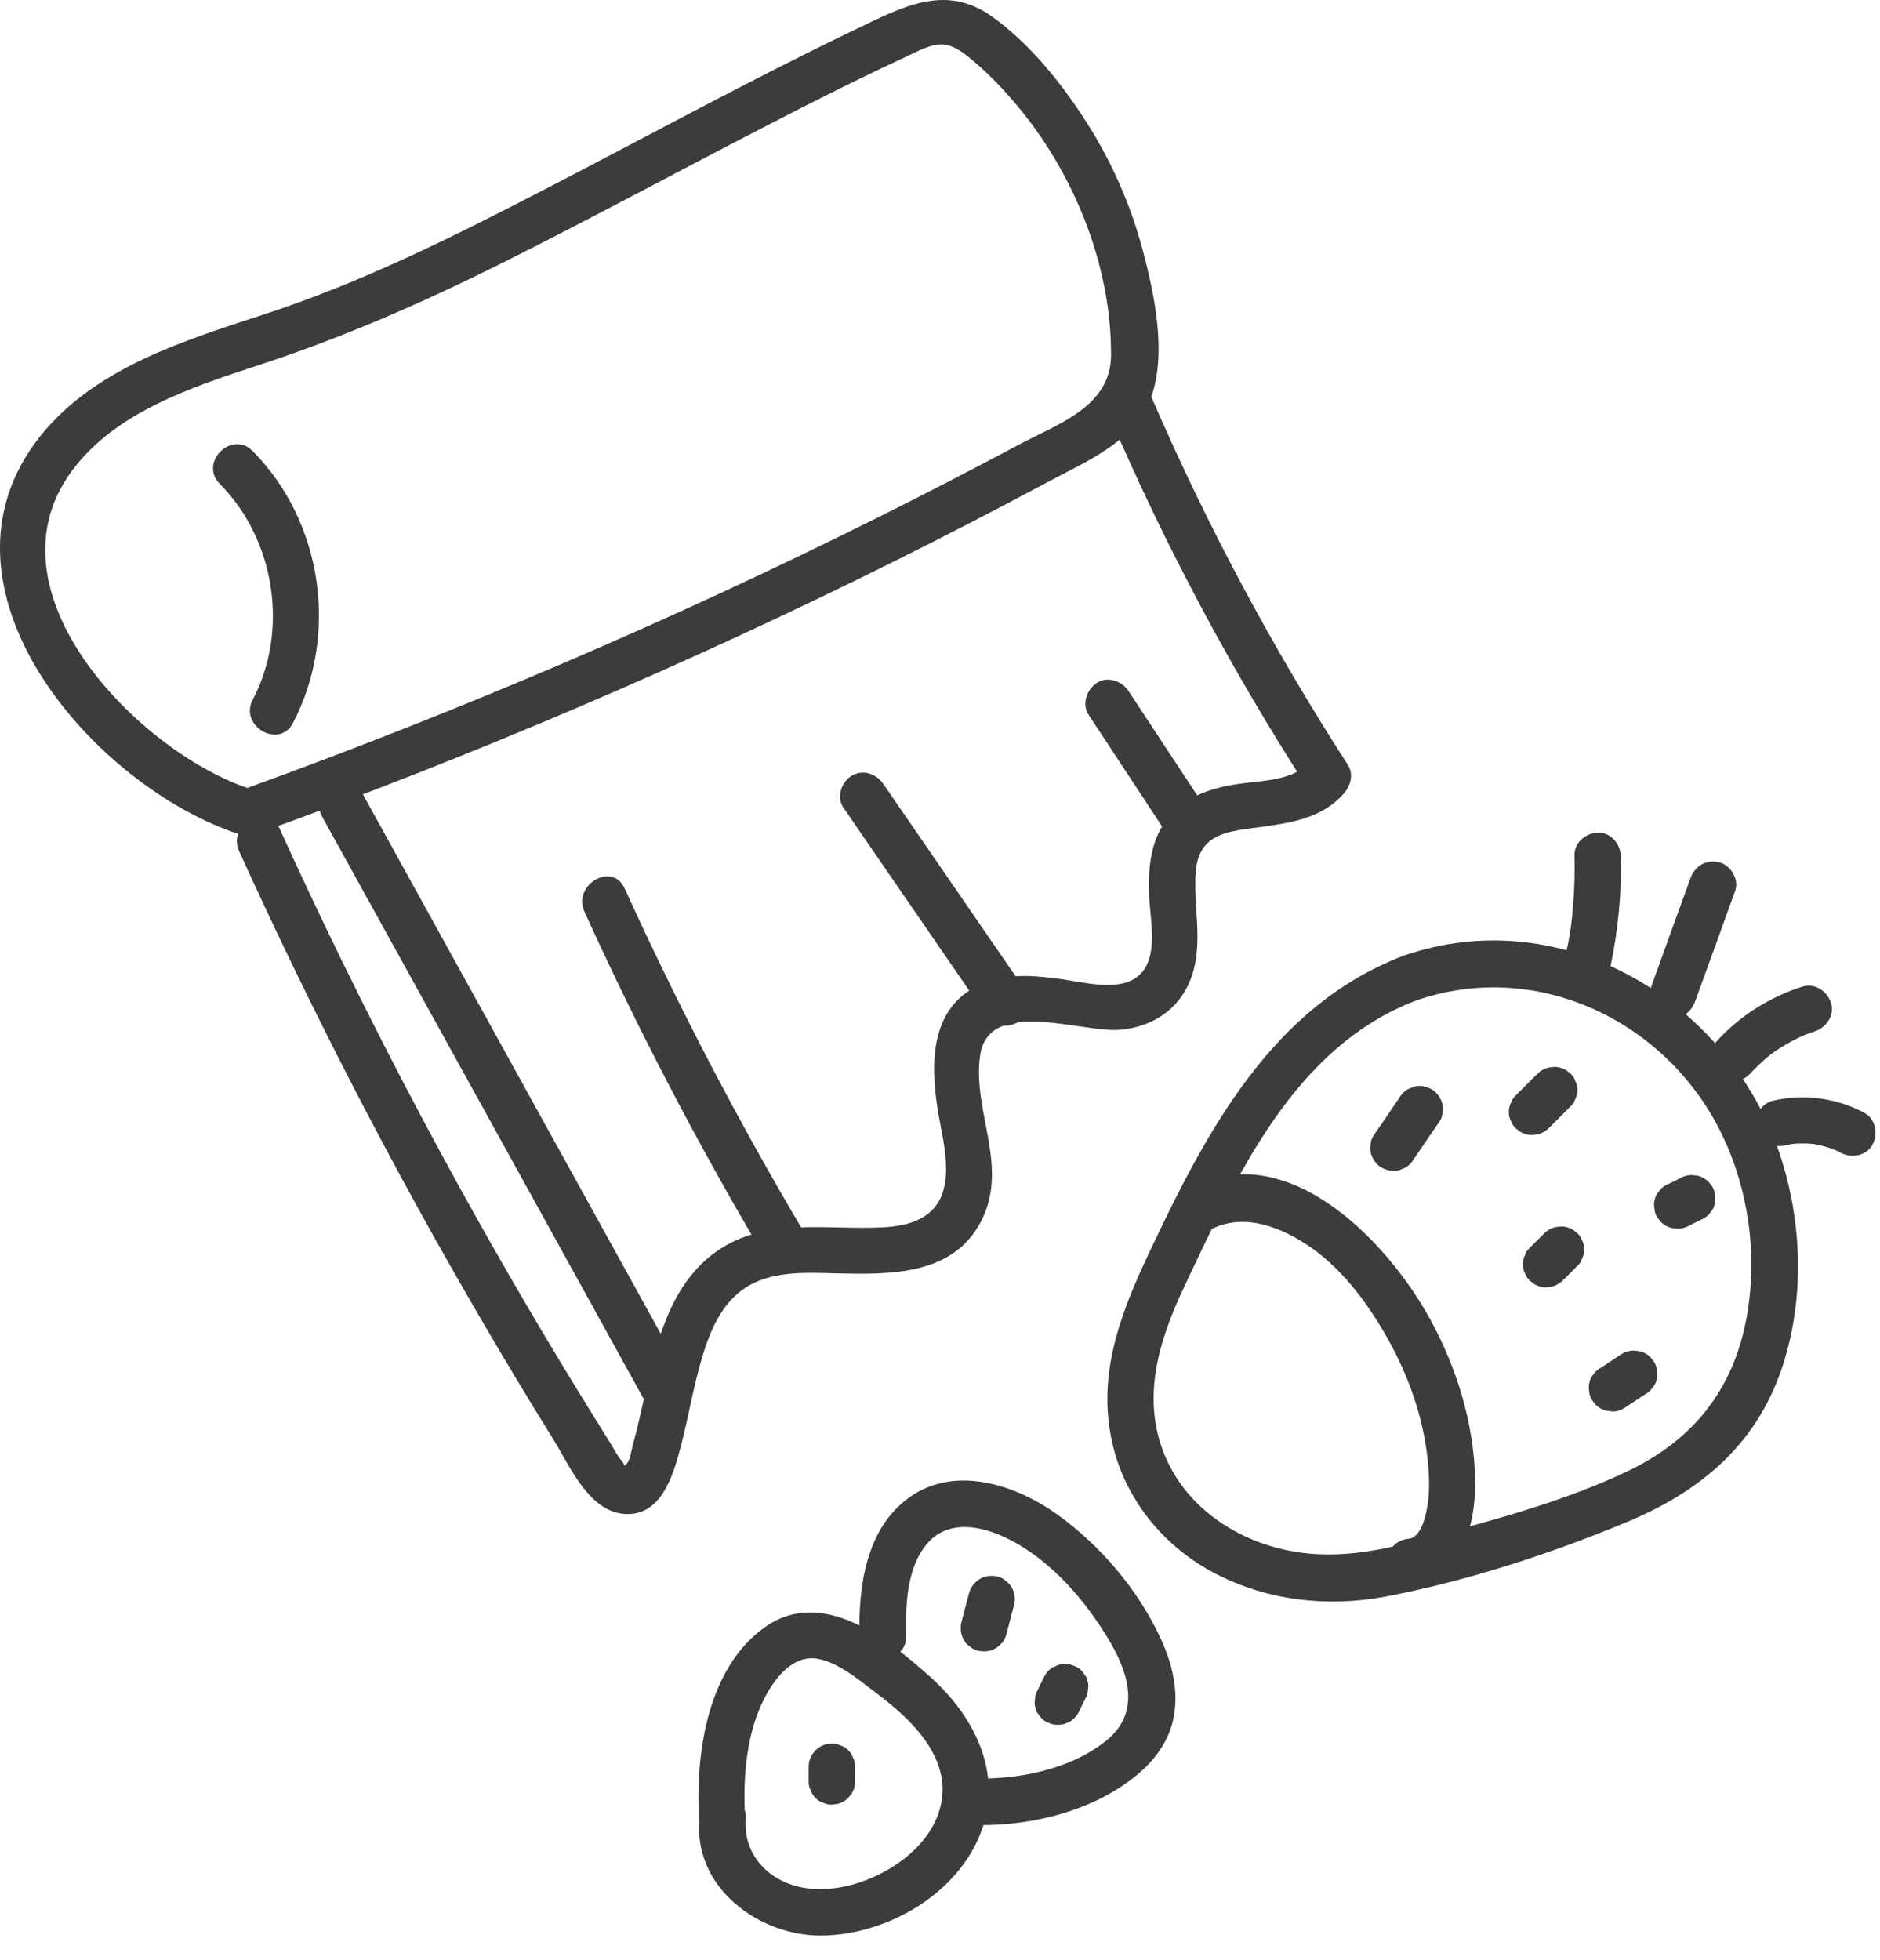 <svg width="47" height="49" viewBox="0 0 47 49" fill="none" xmlns="http://www.w3.org/2000/svg">
<path d="M6.146 19.683C3.414 18.723 -0.417 14.793 1.788 11.783C2.893 10.275 4.86 9.656 6.554 9.098C8.588 8.427 10.509 7.59 12.43 6.635C14.722 5.494 16.974 4.27 19.251 3.098C20.371 2.52 21.497 1.952 22.638 1.425C22.922 1.296 23.268 1.084 23.593 1.115C23.898 1.141 24.172 1.389 24.393 1.575C24.807 1.931 25.183 2.339 25.529 2.762C26.898 4.446 27.786 6.697 27.776 8.881C27.77 10.172 26.443 10.595 25.468 11.117C24.326 11.726 23.175 12.32 22.018 12.899C16.855 15.48 11.541 17.757 6.115 19.72C5.418 19.973 5.717 21.093 6.424 20.84C11.872 18.873 17.206 16.596 22.39 14.014C23.655 13.384 24.915 12.733 26.159 12.067C27.166 11.525 28.447 11.019 28.814 9.826C29.149 8.742 28.86 7.368 28.581 6.299C28.282 5.158 27.801 4.053 27.166 3.062C26.541 2.081 25.746 1.09 24.791 0.408C23.619 -0.423 22.54 0.186 21.393 0.733C18.755 1.998 16.183 3.408 13.586 4.75C11.309 5.928 9.027 7.069 6.585 7.864C4.659 8.494 2.505 9.155 1.137 10.745C-2.07 14.473 2.149 19.503 5.836 20.804C6.543 21.052 6.843 19.931 6.146 19.683Z" fill="#3D3C3C"/>
<path d="M5.98 21.279C7.813 25.317 9.848 29.257 12.089 33.083C12.657 34.059 13.24 35.024 13.834 35.98C14.242 36.635 14.712 37.776 15.61 37.843C16.442 37.905 16.767 37.059 16.953 36.403C17.175 35.623 17.299 34.818 17.521 34.038C17.717 33.351 17.996 32.623 18.61 32.205C19.261 31.766 20.113 31.807 20.862 31.828C22.225 31.859 23.846 31.905 24.548 30.485C25.22 29.122 24.306 27.77 24.502 26.386C24.713 24.899 27.068 25.833 28.018 25.74C28.788 25.668 29.448 25.255 29.748 24.522C30.068 23.747 29.882 22.911 29.882 22.1C29.882 21.692 29.918 21.269 30.27 21.005C30.579 20.778 31.018 20.742 31.39 20.69C32.206 20.577 33.037 20.484 33.605 19.823C33.77 19.632 33.843 19.348 33.698 19.121C31.798 16.177 30.146 13.084 28.762 9.868C28.467 9.181 27.466 9.775 27.76 10.456C29.144 13.673 30.796 16.766 32.696 19.709C32.727 19.477 32.758 19.239 32.789 19.007C32.34 19.534 31.555 19.503 30.92 19.601C30.238 19.704 29.567 19.936 29.144 20.52C28.741 21.078 28.7 21.77 28.731 22.43C28.757 23.014 28.973 23.928 28.478 24.377C28.013 24.8 27.125 24.558 26.572 24.48C25.932 24.392 25.266 24.32 24.646 24.553C23.242 25.084 23.247 26.551 23.454 27.8C23.557 28.43 23.763 29.143 23.578 29.773C23.376 30.454 22.741 30.64 22.101 30.677C20.681 30.759 19.137 30.403 17.892 31.296C16.705 32.148 16.39 33.661 16.09 34.998C16.008 35.365 15.93 35.732 15.827 36.093C15.791 36.212 15.76 36.496 15.667 36.584C15.553 36.687 15.657 36.63 15.538 36.506C15.435 36.398 15.362 36.243 15.285 36.114C14.727 35.226 14.18 34.332 13.643 33.434C11.185 29.313 8.965 25.059 6.982 20.695C6.672 20.014 5.676 20.602 5.98 21.279Z" fill="#3D3C3C"/>
<path d="M14.614 22.794C15.941 25.717 17.423 28.562 19.06 31.325C19.442 31.97 20.444 31.381 20.061 30.736C18.425 27.973 16.943 25.128 15.616 22.206C15.306 21.529 14.304 22.118 14.614 22.794Z" fill="#3D3C3C"/>
<path d="M21.084 20.187C22.266 21.907 23.454 23.631 24.636 25.351C24.812 25.609 25.147 25.728 25.431 25.557C25.689 25.408 25.819 25.02 25.638 24.762C24.455 23.043 23.268 21.318 22.085 19.599C21.91 19.34 21.574 19.222 21.29 19.392C21.037 19.547 20.903 19.929 21.084 20.187Z" fill="#3D3C3C"/>
<path d="M27.213 17.864C27.89 18.892 28.566 19.919 29.242 20.947C29.408 21.2 29.764 21.329 30.038 21.154C30.291 20.988 30.425 20.632 30.244 20.358C29.568 19.331 28.891 18.303 28.215 17.276C28.05 17.023 27.693 16.894 27.42 17.069C27.172 17.234 27.038 17.596 27.213 17.864Z" fill="#3D3C3C"/>
<path d="M8.056 20.418C10.736 25.271 13.421 30.125 16.101 34.984C16.462 35.64 17.464 35.051 17.102 34.395C14.422 29.542 11.738 24.688 9.058 19.829C8.696 19.173 7.694 19.762 8.056 20.418Z" fill="#3D3C3C"/>
<path d="M7.323 18.074C8.475 15.874 8.072 13.045 6.316 11.274C5.79 10.742 4.969 11.563 5.495 12.095C6.874 13.484 7.23 15.751 6.321 17.485C5.97 18.146 6.977 18.735 7.323 18.074Z" fill="#3D3C3C"/>
<path d="M35.387 25.015C38.48 23.93 41.805 25.588 43.122 28.516C43.767 29.941 43.953 31.609 43.623 33.142C43.256 34.841 42.254 36.029 40.695 36.772C39.105 37.531 37.333 37.996 35.64 38.456C34.318 38.817 33.074 39.049 31.731 38.636C30.626 38.295 29.64 37.547 29.16 36.473C28.499 34.996 28.968 33.504 29.624 32.125C30.92 29.388 32.351 26.182 35.387 25.015C36.079 24.752 35.779 23.626 35.077 23.894C31.819 25.144 30.182 28.242 28.767 31.232C28.008 32.827 27.378 34.428 27.843 36.215C28.194 37.567 29.149 38.693 30.383 39.333C31.679 40.01 33.187 40.18 34.617 39.912C36.652 39.529 38.769 38.838 40.679 38.042C42.404 37.325 43.778 36.23 44.459 34.443C45.11 32.729 45.089 30.736 44.542 28.996C43.313 25.077 39.099 22.49 35.077 23.894C34.375 24.142 34.679 25.263 35.387 25.015Z" fill="#3D3C3C"/>
<path d="M40.276 24.092C40.457 23.204 40.545 22.3 40.519 21.391C40.509 21.087 40.256 20.798 39.941 20.813C39.631 20.829 39.352 21.066 39.362 21.391C39.373 21.81 39.362 22.228 39.326 22.646C39.316 22.755 39.306 22.858 39.295 22.966C39.29 23.013 39.285 23.064 39.28 23.111C39.295 23.008 39.28 23.101 39.275 23.152C39.244 23.364 39.207 23.576 39.161 23.782C39.099 24.076 39.249 24.422 39.569 24.495C39.853 24.567 40.209 24.412 40.276 24.092Z" fill="#3D3C3C"/>
<path d="M42.378 25.032C42.714 24.108 43.049 23.189 43.38 22.264C43.483 21.98 43.261 21.614 42.972 21.552C42.647 21.479 42.368 21.65 42.259 21.96C41.924 22.884 41.588 23.803 41.258 24.727C41.154 25.011 41.376 25.378 41.666 25.44C41.991 25.512 42.264 25.337 42.378 25.032Z" fill="#3D3C3C"/>
<path d="M43.746 26.845C43.922 26.654 44.113 26.478 44.314 26.318C44.273 26.349 44.237 26.38 44.195 26.411C44.484 26.189 44.8 26.008 45.13 25.864C45.084 25.884 45.037 25.905 44.991 25.921C45.114 25.869 45.244 25.822 45.367 25.781C45.657 25.688 45.873 25.373 45.775 25.069C45.682 24.779 45.373 24.562 45.063 24.661C44.247 24.919 43.498 25.389 42.92 26.024C42.719 26.251 42.682 26.628 42.92 26.845C43.147 27.051 43.529 27.087 43.746 26.845Z" fill="#3D3C3C"/>
<path d="M44.629 28.631C44.712 28.61 44.795 28.594 44.877 28.584C44.826 28.589 44.774 28.599 44.722 28.605C44.955 28.574 45.187 28.574 45.414 28.605C45.363 28.599 45.311 28.589 45.259 28.584C45.492 28.615 45.714 28.677 45.931 28.765C45.884 28.744 45.838 28.724 45.791 28.708C45.869 28.739 45.946 28.775 46.018 28.816C46.287 28.961 46.664 28.894 46.813 28.61C46.958 28.341 46.891 27.97 46.607 27.815C45.905 27.443 45.094 27.334 44.32 27.515C44.025 27.582 43.819 27.939 43.912 28.228C44.015 28.532 44.309 28.703 44.629 28.631Z" fill="#3D3C3C"/>
<path d="M35.34 28.981C35.557 28.661 35.774 28.341 35.996 28.021C36.037 27.954 36.063 27.881 36.063 27.804C36.079 27.727 36.079 27.649 36.053 27.572C36.017 27.437 35.913 27.293 35.784 27.226C35.65 27.153 35.485 27.117 35.335 27.169C35.289 27.189 35.242 27.21 35.196 27.226C35.108 27.277 35.041 27.344 34.989 27.432C34.772 27.752 34.555 28.073 34.333 28.393C34.292 28.46 34.266 28.532 34.266 28.61C34.251 28.687 34.251 28.764 34.276 28.842C34.313 28.976 34.416 29.121 34.545 29.188C34.679 29.26 34.844 29.296 34.994 29.245C35.041 29.224 35.087 29.203 35.134 29.188C35.221 29.136 35.289 29.069 35.34 28.981Z" fill="#3D3C3C"/>
<path d="M38.717 28.201C38.898 28.021 39.084 27.84 39.265 27.654C39.321 27.603 39.363 27.541 39.383 27.468C39.419 27.401 39.435 27.324 39.435 27.246C39.44 27.169 39.419 27.091 39.383 27.024C39.358 26.952 39.321 26.89 39.265 26.838C39.223 26.807 39.187 26.776 39.146 26.745C39.053 26.694 38.96 26.668 38.852 26.668C38.8 26.673 38.748 26.683 38.697 26.689C38.599 26.714 38.511 26.766 38.438 26.838C38.258 27.019 38.072 27.2 37.891 27.386C37.834 27.437 37.793 27.499 37.772 27.572C37.736 27.639 37.721 27.716 37.721 27.794C37.716 27.871 37.736 27.948 37.772 28.016C37.798 28.088 37.834 28.15 37.891 28.201C37.932 28.233 37.969 28.264 38.01 28.294C38.103 28.346 38.196 28.372 38.304 28.372C38.356 28.367 38.407 28.356 38.459 28.351C38.562 28.32 38.645 28.274 38.717 28.201Z" fill="#3D3C3C"/>
<path d="M39.068 32.009C39.192 31.885 39.311 31.766 39.435 31.642C39.492 31.591 39.533 31.529 39.554 31.457C39.59 31.39 39.605 31.312 39.605 31.235C39.611 31.157 39.59 31.08 39.554 31.012C39.528 30.94 39.492 30.878 39.435 30.827C39.394 30.796 39.358 30.765 39.316 30.734C39.223 30.682 39.13 30.656 39.022 30.656C38.97 30.661 38.919 30.672 38.867 30.677C38.769 30.703 38.681 30.754 38.609 30.827C38.485 30.951 38.366 31.069 38.242 31.193C38.185 31.245 38.144 31.307 38.123 31.379C38.087 31.446 38.072 31.524 38.072 31.601C38.067 31.679 38.087 31.756 38.123 31.823C38.149 31.895 38.185 31.957 38.242 32.009C38.283 32.04 38.32 32.071 38.361 32.102C38.454 32.154 38.547 32.179 38.655 32.179C38.707 32.174 38.759 32.164 38.81 32.159C38.908 32.128 38.996 32.081 39.068 32.009Z" fill="#3D3C3C"/>
<path d="M42.229 30.636C42.353 30.574 42.471 30.512 42.595 30.455C42.662 30.419 42.719 30.368 42.761 30.306C42.812 30.249 42.848 30.182 42.864 30.11C42.89 30.032 42.89 29.955 42.874 29.877C42.869 29.8 42.848 29.727 42.807 29.66C42.776 29.619 42.745 29.583 42.714 29.541C42.642 29.469 42.554 29.418 42.456 29.392C42.404 29.387 42.353 29.376 42.301 29.371C42.198 29.371 42.099 29.397 42.007 29.449C41.883 29.511 41.764 29.573 41.64 29.629C41.573 29.665 41.516 29.717 41.475 29.779C41.423 29.836 41.387 29.903 41.371 29.975C41.346 30.053 41.346 30.13 41.361 30.208C41.366 30.285 41.387 30.357 41.428 30.424C41.459 30.466 41.49 30.502 41.521 30.543C41.593 30.616 41.681 30.667 41.779 30.693C41.831 30.698 41.883 30.709 41.934 30.714C42.043 30.714 42.141 30.688 42.229 30.636Z" fill="#3D3C3C"/>
<path d="M40.597 35.204C40.778 35.085 40.963 34.961 41.144 34.842C41.211 34.806 41.268 34.754 41.309 34.692C41.361 34.636 41.397 34.569 41.413 34.496C41.438 34.419 41.438 34.341 41.423 34.264C41.418 34.186 41.397 34.114 41.356 34.047C41.325 34.006 41.294 33.969 41.263 33.928C41.191 33.856 41.103 33.804 41.005 33.779C40.953 33.773 40.901 33.763 40.85 33.758C40.746 33.758 40.648 33.784 40.556 33.835C40.375 33.954 40.189 34.078 40.008 34.197C39.941 34.233 39.884 34.285 39.843 34.346C39.791 34.403 39.755 34.47 39.74 34.543C39.714 34.62 39.714 34.698 39.729 34.775C39.734 34.852 39.755 34.925 39.796 34.992C39.827 35.033 39.858 35.069 39.889 35.111C39.962 35.183 40.05 35.235 40.148 35.26C40.199 35.266 40.251 35.276 40.303 35.281C40.406 35.286 40.504 35.255 40.597 35.204Z" fill="#3D3C3C"/>
<path d="M18.657 45.815C18.538 44.581 18.61 43.068 19.369 42.03C19.607 41.705 19.968 41.4 20.397 41.457C20.949 41.529 21.517 42.03 21.951 42.355C22.746 42.955 23.681 43.837 23.552 44.932C23.423 46.032 22.328 46.822 21.337 47.101C20.696 47.282 19.979 47.287 19.4 46.93C18.884 46.615 18.584 46.058 18.646 45.454C18.677 45.139 18.357 44.875 18.068 44.875C17.727 44.875 17.521 45.144 17.49 45.454C17.314 47.183 18.992 48.417 20.588 48.381C22.137 48.345 23.81 47.416 24.455 45.965C25.132 44.447 24.419 42.96 23.262 41.922C22.204 40.972 20.572 39.67 19.147 40.657C17.598 41.731 17.34 44.101 17.505 45.815C17.536 46.125 17.753 46.393 18.084 46.393C18.367 46.393 18.688 46.13 18.657 45.815Z" fill="#3D3C3C"/>
<path d="M22.653 40.895C22.638 40.147 22.659 39.217 23.159 38.608C23.805 37.823 24.915 38.246 25.617 38.701C26.48 39.258 27.161 40.074 27.693 40.942C28.209 41.789 28.545 42.806 27.646 43.518C26.717 44.257 25.385 44.499 24.228 44.453C23.48 44.422 23.48 45.584 24.228 45.615C25.591 45.672 27.099 45.346 28.214 44.53C28.757 44.138 29.211 43.606 29.34 42.935C29.474 42.243 29.299 41.566 29.01 40.942C28.452 39.739 27.517 38.639 26.443 37.864C25.411 37.121 23.893 36.61 22.746 37.42C21.646 38.2 21.46 39.651 21.486 40.9C21.502 41.639 22.664 41.644 22.653 40.895Z" fill="#3D3C3C"/>
<path d="M21.378 44.527C21.378 44.403 21.378 44.284 21.378 44.16C21.383 44.083 21.362 44.005 21.326 43.938C21.3 43.866 21.264 43.804 21.207 43.752C21.156 43.696 21.094 43.654 21.021 43.634C20.954 43.597 20.877 43.582 20.799 43.582C20.748 43.587 20.696 43.597 20.645 43.603C20.546 43.629 20.459 43.68 20.386 43.752C20.355 43.794 20.324 43.83 20.293 43.871C20.242 43.964 20.216 44.057 20.216 44.166C20.216 44.289 20.216 44.408 20.216 44.532C20.211 44.61 20.231 44.687 20.267 44.754C20.293 44.826 20.329 44.888 20.386 44.94C20.438 44.997 20.5 45.038 20.572 45.059C20.639 45.095 20.717 45.11 20.794 45.11C20.846 45.105 20.898 45.095 20.949 45.09C21.047 45.064 21.135 45.012 21.207 44.94C21.238 44.899 21.269 44.863 21.3 44.821C21.352 44.728 21.378 44.635 21.378 44.527Z" fill="#3D3C3C"/>
<path d="M25.158 40.856C25.22 40.614 25.287 40.371 25.349 40.128C25.39 39.983 25.37 39.813 25.292 39.679C25.256 39.612 25.204 39.555 25.142 39.514C25.086 39.462 25.018 39.426 24.946 39.41C24.797 39.374 24.631 39.385 24.497 39.467C24.368 39.55 24.27 39.663 24.229 39.813C24.166 40.056 24.099 40.298 24.038 40.541C23.996 40.686 24.017 40.856 24.094 40.99C24.13 41.057 24.182 41.114 24.244 41.156C24.301 41.207 24.368 41.243 24.44 41.259C24.59 41.295 24.755 41.285 24.889 41.202C25.018 41.12 25.122 41.006 25.158 40.856Z" fill="#3D3C3C"/>
<path d="M26.95 42.832C27.012 42.708 27.073 42.589 27.13 42.465C27.172 42.398 27.197 42.326 27.197 42.248C27.213 42.171 27.213 42.093 27.187 42.016C27.172 41.938 27.136 41.877 27.084 41.82C27.043 41.758 26.991 41.706 26.919 41.67C26.872 41.649 26.826 41.629 26.779 41.613C26.676 41.587 26.573 41.587 26.469 41.613C26.423 41.634 26.376 41.654 26.33 41.67C26.242 41.721 26.175 41.789 26.123 41.877C26.061 42 26 42.119 25.943 42.243C25.901 42.31 25.876 42.383 25.876 42.46C25.86 42.537 25.86 42.615 25.886 42.692C25.901 42.77 25.938 42.832 25.989 42.889C26.03 42.95 26.082 43.002 26.154 43.038C26.201 43.059 26.247 43.08 26.294 43.095C26.397 43.121 26.5 43.121 26.604 43.095C26.65 43.074 26.697 43.054 26.743 43.038C26.826 42.987 26.898 42.919 26.95 42.832Z" fill="#3D3C3C"/>
<path d="M30.177 30.785C30.983 30.299 31.912 30.619 32.645 31.095C33.482 31.637 34.122 32.478 34.618 33.33C35.144 34.234 35.526 35.241 35.666 36.279C35.723 36.718 35.759 37.203 35.686 37.642C35.645 37.879 35.532 38.432 35.217 38.463C34.478 38.53 34.473 39.692 35.217 39.625C36.538 39.501 36.9 38.117 36.879 36.986C36.848 35.592 36.43 34.218 35.764 32.995C34.674 30.991 32.077 28.291 29.588 29.783C28.948 30.165 29.532 31.172 30.177 30.785Z" fill="#3D3C3C"/>
</svg>
